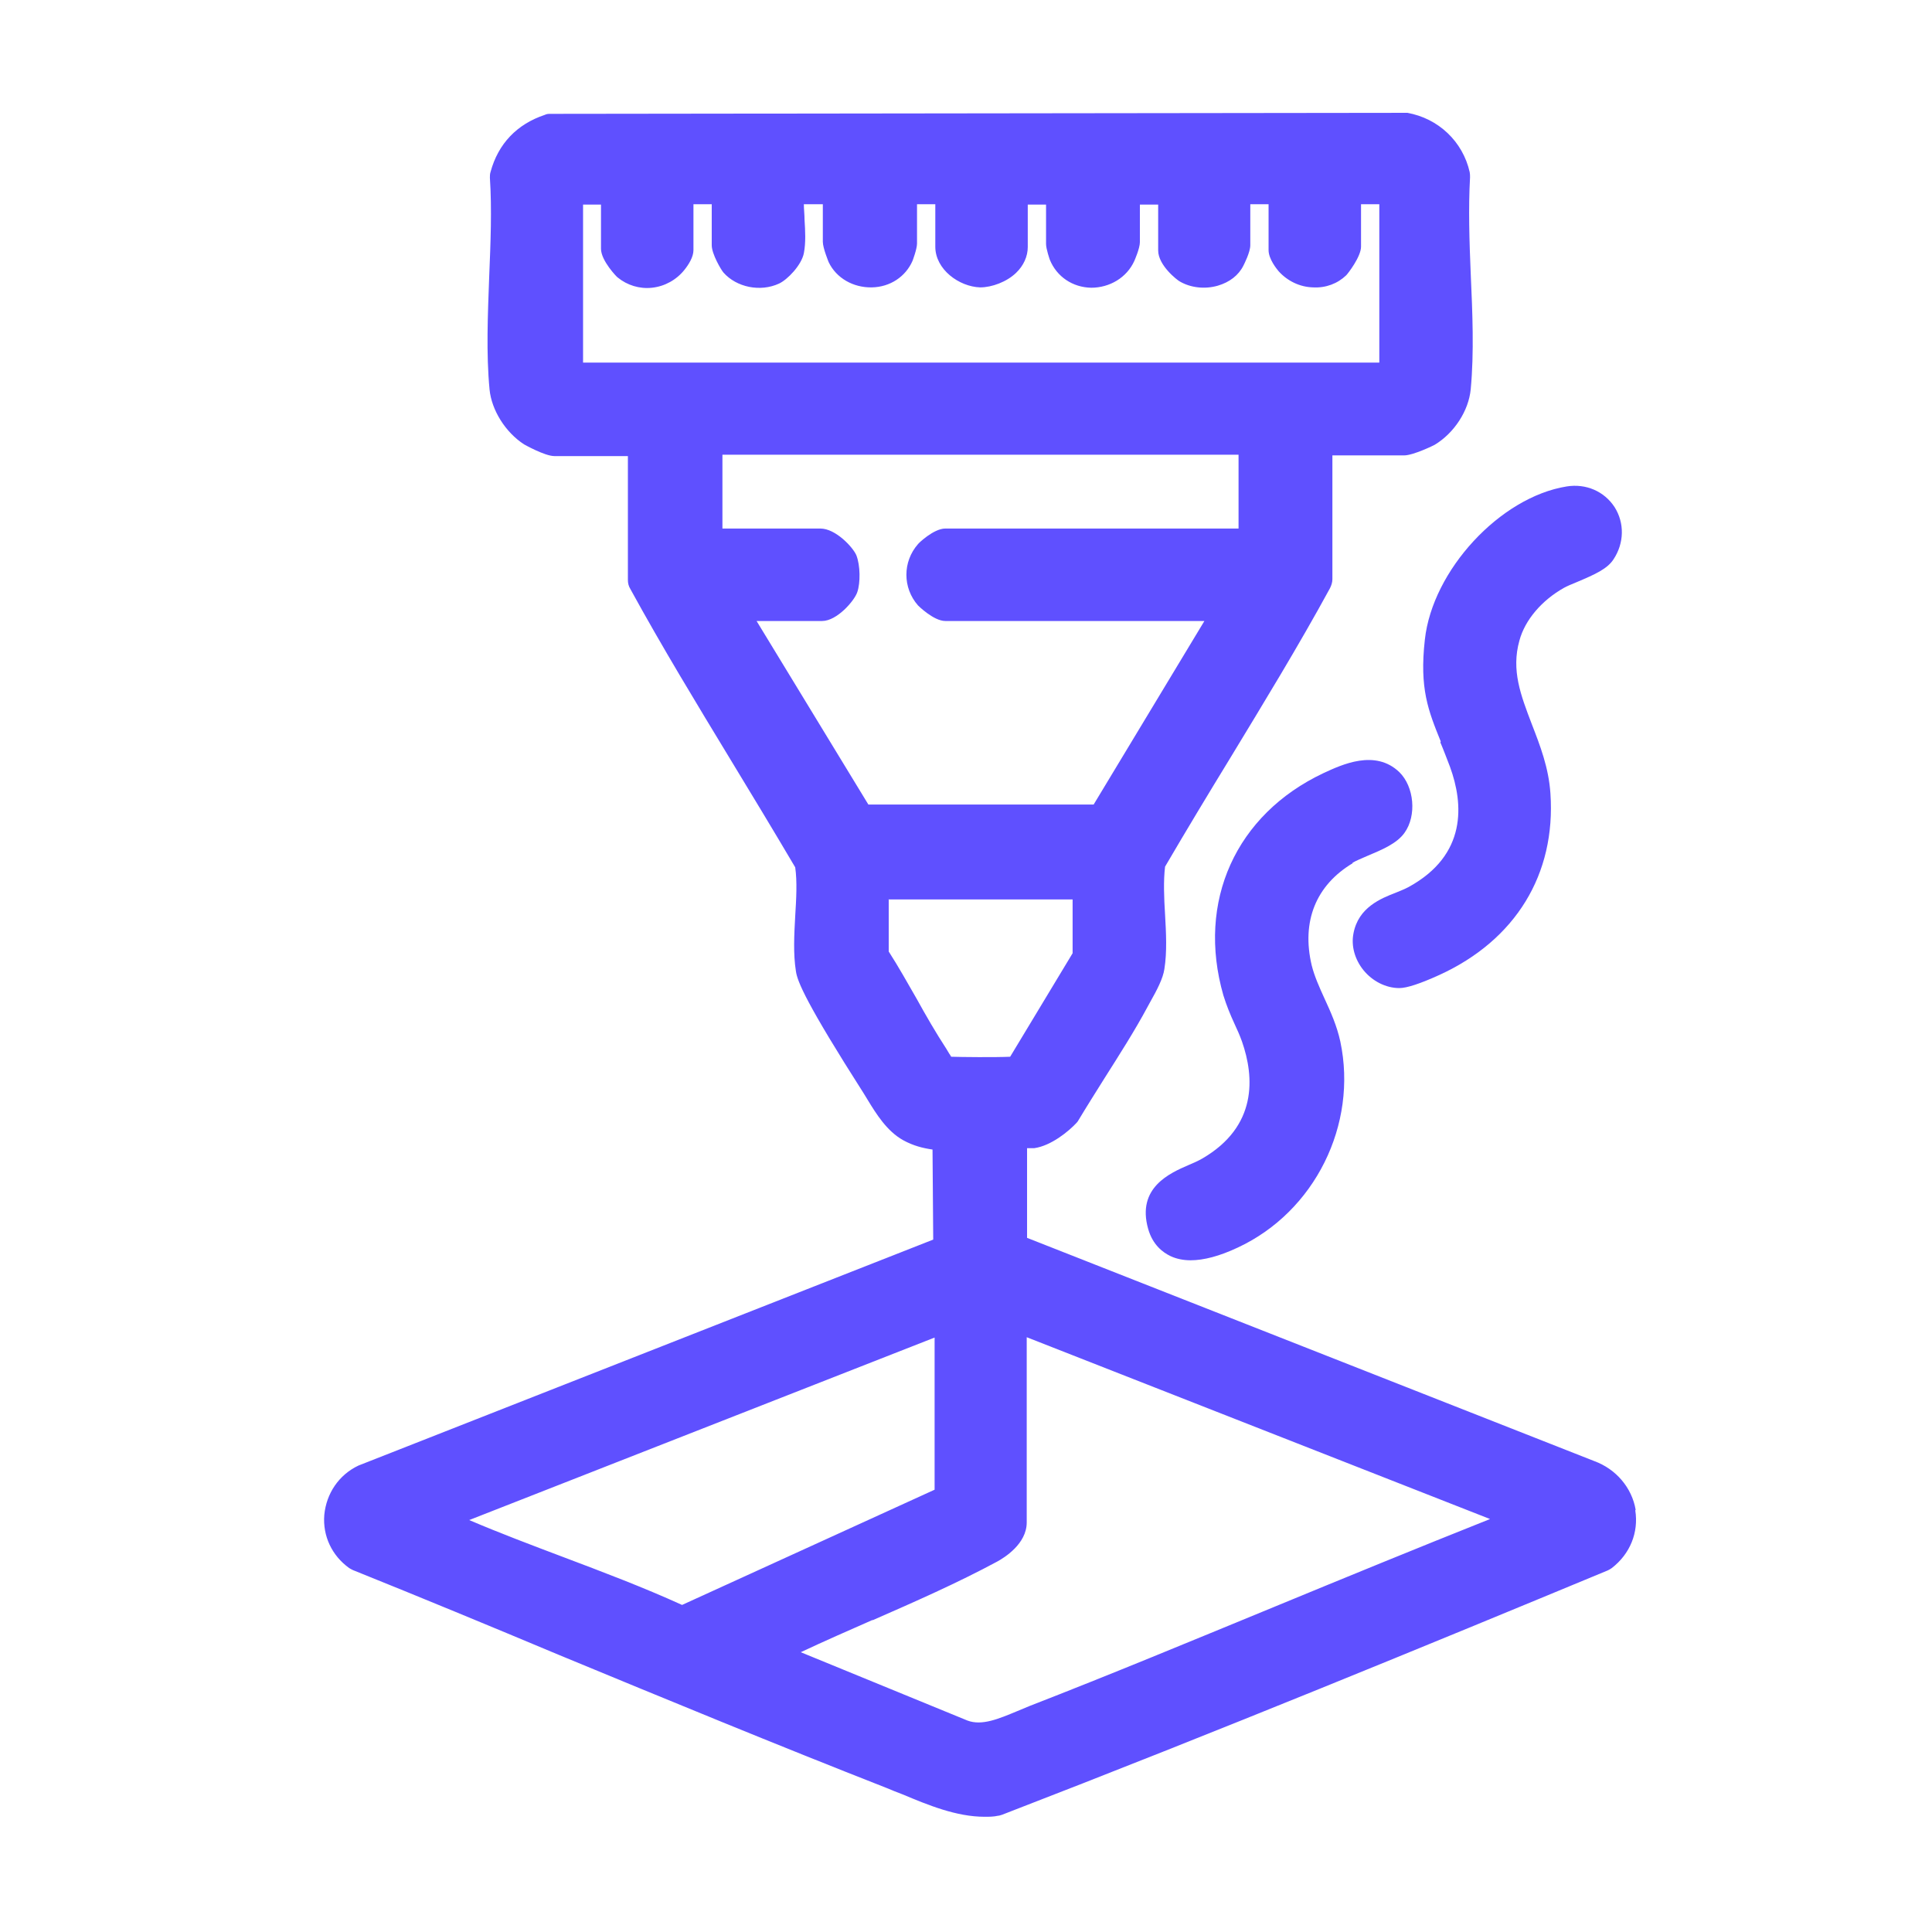 <?xml version="1.0" encoding="UTF-8"?>
<svg id="_Слой_1" data-name="Слой_1" xmlns="http://www.w3.org/2000/svg" version="1.1" viewBox="0 0 56 56">
  <!-- Generator: Adobe Illustrator 29.4.0, SVG Export Plug-In . SVG Version: 2.1.0 Build 152)  -->
  <defs>
    <style>
      .st0 {
        fill: #5f50ff;
      }
    </style>
  </defs>
  <path class="st0" d="M41.75,21.52c.09.21.18.45.28.71.39,1.07.5,2.55-1.2,3.48-.11.06-.24.11-.36.16-.44.17-1.1.43-1.24,1.19-.07.36.04.75.29,1.06.26.32.65.52,1.04.52h0c.22,0,.61-.13,1.16-.38,2.21-1.01,3.38-2.92,3.22-5.26-.05-.75-.3-1.39-.54-2.01-.32-.84-.6-1.56-.36-2.42.16-.6.65-1.17,1.29-1.53.09-.05.23-.11.38-.17.52-.22.88-.38,1.06-.66.31-.47.32-1.05.03-1.51-.3-.46-.83-.69-1.39-.6-1.93.31-3.89,2.43-4.11,4.44-.16,1.42.1,2.06.46,2.95Z"/>
  <path class="st0" d="M47.41,43.76c-.11-.64-.57-1.18-1.2-1.41l-16.44-6.47v-2.6c.09,0,.16,0,.21,0,.49-.07,1-.49,1.23-.74.02-.02.04-.05.05-.07.24-.4.5-.81.75-1.21.43-.68.88-1.38,1.26-2.09l.06-.11c.21-.37.38-.7.42-.97.08-.5.05-1.05.02-1.58-.03-.48-.05-.98,0-1.39.62-1.06,1.26-2.12,1.89-3.15.97-1.6,1.98-3.25,2.89-4.92.04-.08.07-.17.07-.26v-3.59h2.08c.26,0,.86-.29.89-.31.56-.34.98-.98,1.04-1.61.1-1.07.05-2.22,0-3.34-.04-.94-.07-1.91-.02-2.8,0-.05,0-.1-.01-.15-.2-.89-.91-1.56-1.81-1.72-.03,0-.06,0-.09,0h0l-24.74.03c-.06,0-.11,0-.17.03-.81.27-1.35.84-1.57,1.65-.02.06-.02.12-.02.17.06.91.02,1.9-.02,2.86-.04,1.1-.09,2.23.01,3.28.06.6.46,1.24,1,1.59,0,0,.6.34.88.34h2.13v3.59c0,.09.02.18.07.26.92,1.68,1.93,3.34,2.9,4.94.62,1.02,1.26,2.08,1.88,3.13.06.42.03.92,0,1.41-.03.54-.06,1.1.02,1.6.04.3.31.95,1.97,3.55l.11.18c.25.41.56.91,1.03,1.17.29.16.57.23.85.27l.02,2.61-16.66,6.55c-.57.27-.93.81-.99,1.43-.05.61.22,1.18.72,1.54.03.02.07.04.11.06,1.99.8,3.97,1.62,5.95,2.45,3.12,1.29,6.34,2.62,9.53,3.87.14.06.29.12.45.18.74.31,1.56.65,2.38.65.13,0,.26,0,.39-.03.04,0,.08-.02.12-.03,6.27-2.42,12.39-4.94,17.55-7.08.04-.02.08-.04.12-.07.53-.41.78-1.03.68-1.67ZM27.09,38.76v4.42l-7.32,3.34c-1.12-.51-2.31-.96-3.45-1.39-.9-.34-1.83-.69-2.72-1.07l13.49-5.29ZM25.75,26.07h5.34v1.56l-1.81,3c-.44.02-1.42.01-1.71,0-.02-.03-.03-.06-.05-.08-.03-.05-.06-.1-.09-.15-.3-.46-.59-.96-.86-1.45-.26-.45-.52-.92-.81-1.37v-1.5ZM23.83,18c.43,0,.94-.59,1.02-.84.09-.26.09-.77-.03-1.07-.1-.23-.6-.77-1.04-.77h-2.84v-2.14h14.96v2.14h-8.5c-.34,0-.79.44-.79.45-.45.51-.45,1.27,0,1.78,0,0,.45.45.79.45h7.51l-3.21,5.32h-6.53s-3.24-5.32-3.24-5.32h1.89ZM25.3,46.96c1.21-.53,2.46-1.08,3.61-1.7.2-.11.85-.51.85-1.13v-5.37l13.43,5.27c-2.11.84-4.23,1.71-6.29,2.56-2.31.95-4.69,1.94-7.06,2.86-.12.05-.24.1-.36.15-.53.22-1.02.43-1.44.27l-4.83-1.98c.68-.32,1.39-.63,2.07-.93ZM16.89,5.93h.53v1.28c0,.35.47.83.48.83.28.23.64.34,1,.3.37-.04.71-.23.94-.52.12-.15.26-.37.26-.57v-1.33h.53v1.19c0,.25.27.71.34.79.38.43,1.07.57,1.61.32.24-.11.65-.53.72-.88.06-.31.04-.65.02-.97,0-.15-.02-.31-.02-.45h.55v1.09c0,.18.17.59.17.59.22.46.71.74,1.25.73.53-.01.98-.31,1.18-.77,0,0,.13-.34.13-.5v-1.14h.53v1.23c0,.66.69,1.16,1.3,1.18.34,0,.77-.16,1.04-.42.22-.21.34-.48.34-.75v-1.23h.53v1.14c0,.15.11.46.11.46.2.49.66.8,1.2.81.53,0,1.03-.29,1.25-.78,0,0,.16-.36.16-.54v-1.09h.53v1.33c0,.43.55.86.63.9.31.18.72.23,1.1.12.34-.1.6-.3.74-.58.02-.04.2-.39.2-.59v-1.19h.53v1.33c0,.26.24.55.29.61.25.28.61.46,1,.47.37.02.71-.11.96-.35.05-.05.43-.54.43-.83v-1.23h.53v4.59h-23.08v-4.59Z"/>
  <path class="st0" d="M39.2,25.01c.1-.06.27-.13.43-.2.43-.18.86-.36,1.08-.67.36-.5.28-1.34-.15-1.76-.7-.67-1.66-.22-2.2.03-2.54,1.2-3.68,3.72-2.9,6.44.09.29.2.56.32.82.08.17.16.35.22.52.36,1.03.45,2.46-1.15,3.39-.12.07-.26.13-.4.19-.53.23-1.51.65-1.17,1.85.13.46.42.68.65.79.17.08.37.12.58.12.38,0,.84-.12,1.37-.37,2.23-1.04,3.48-3.56,2.97-5.97-.1-.46-.28-.86-.46-1.25-.15-.33-.29-.64-.37-.96-.3-1.27.12-2.32,1.19-2.96Z"/>
</svg>